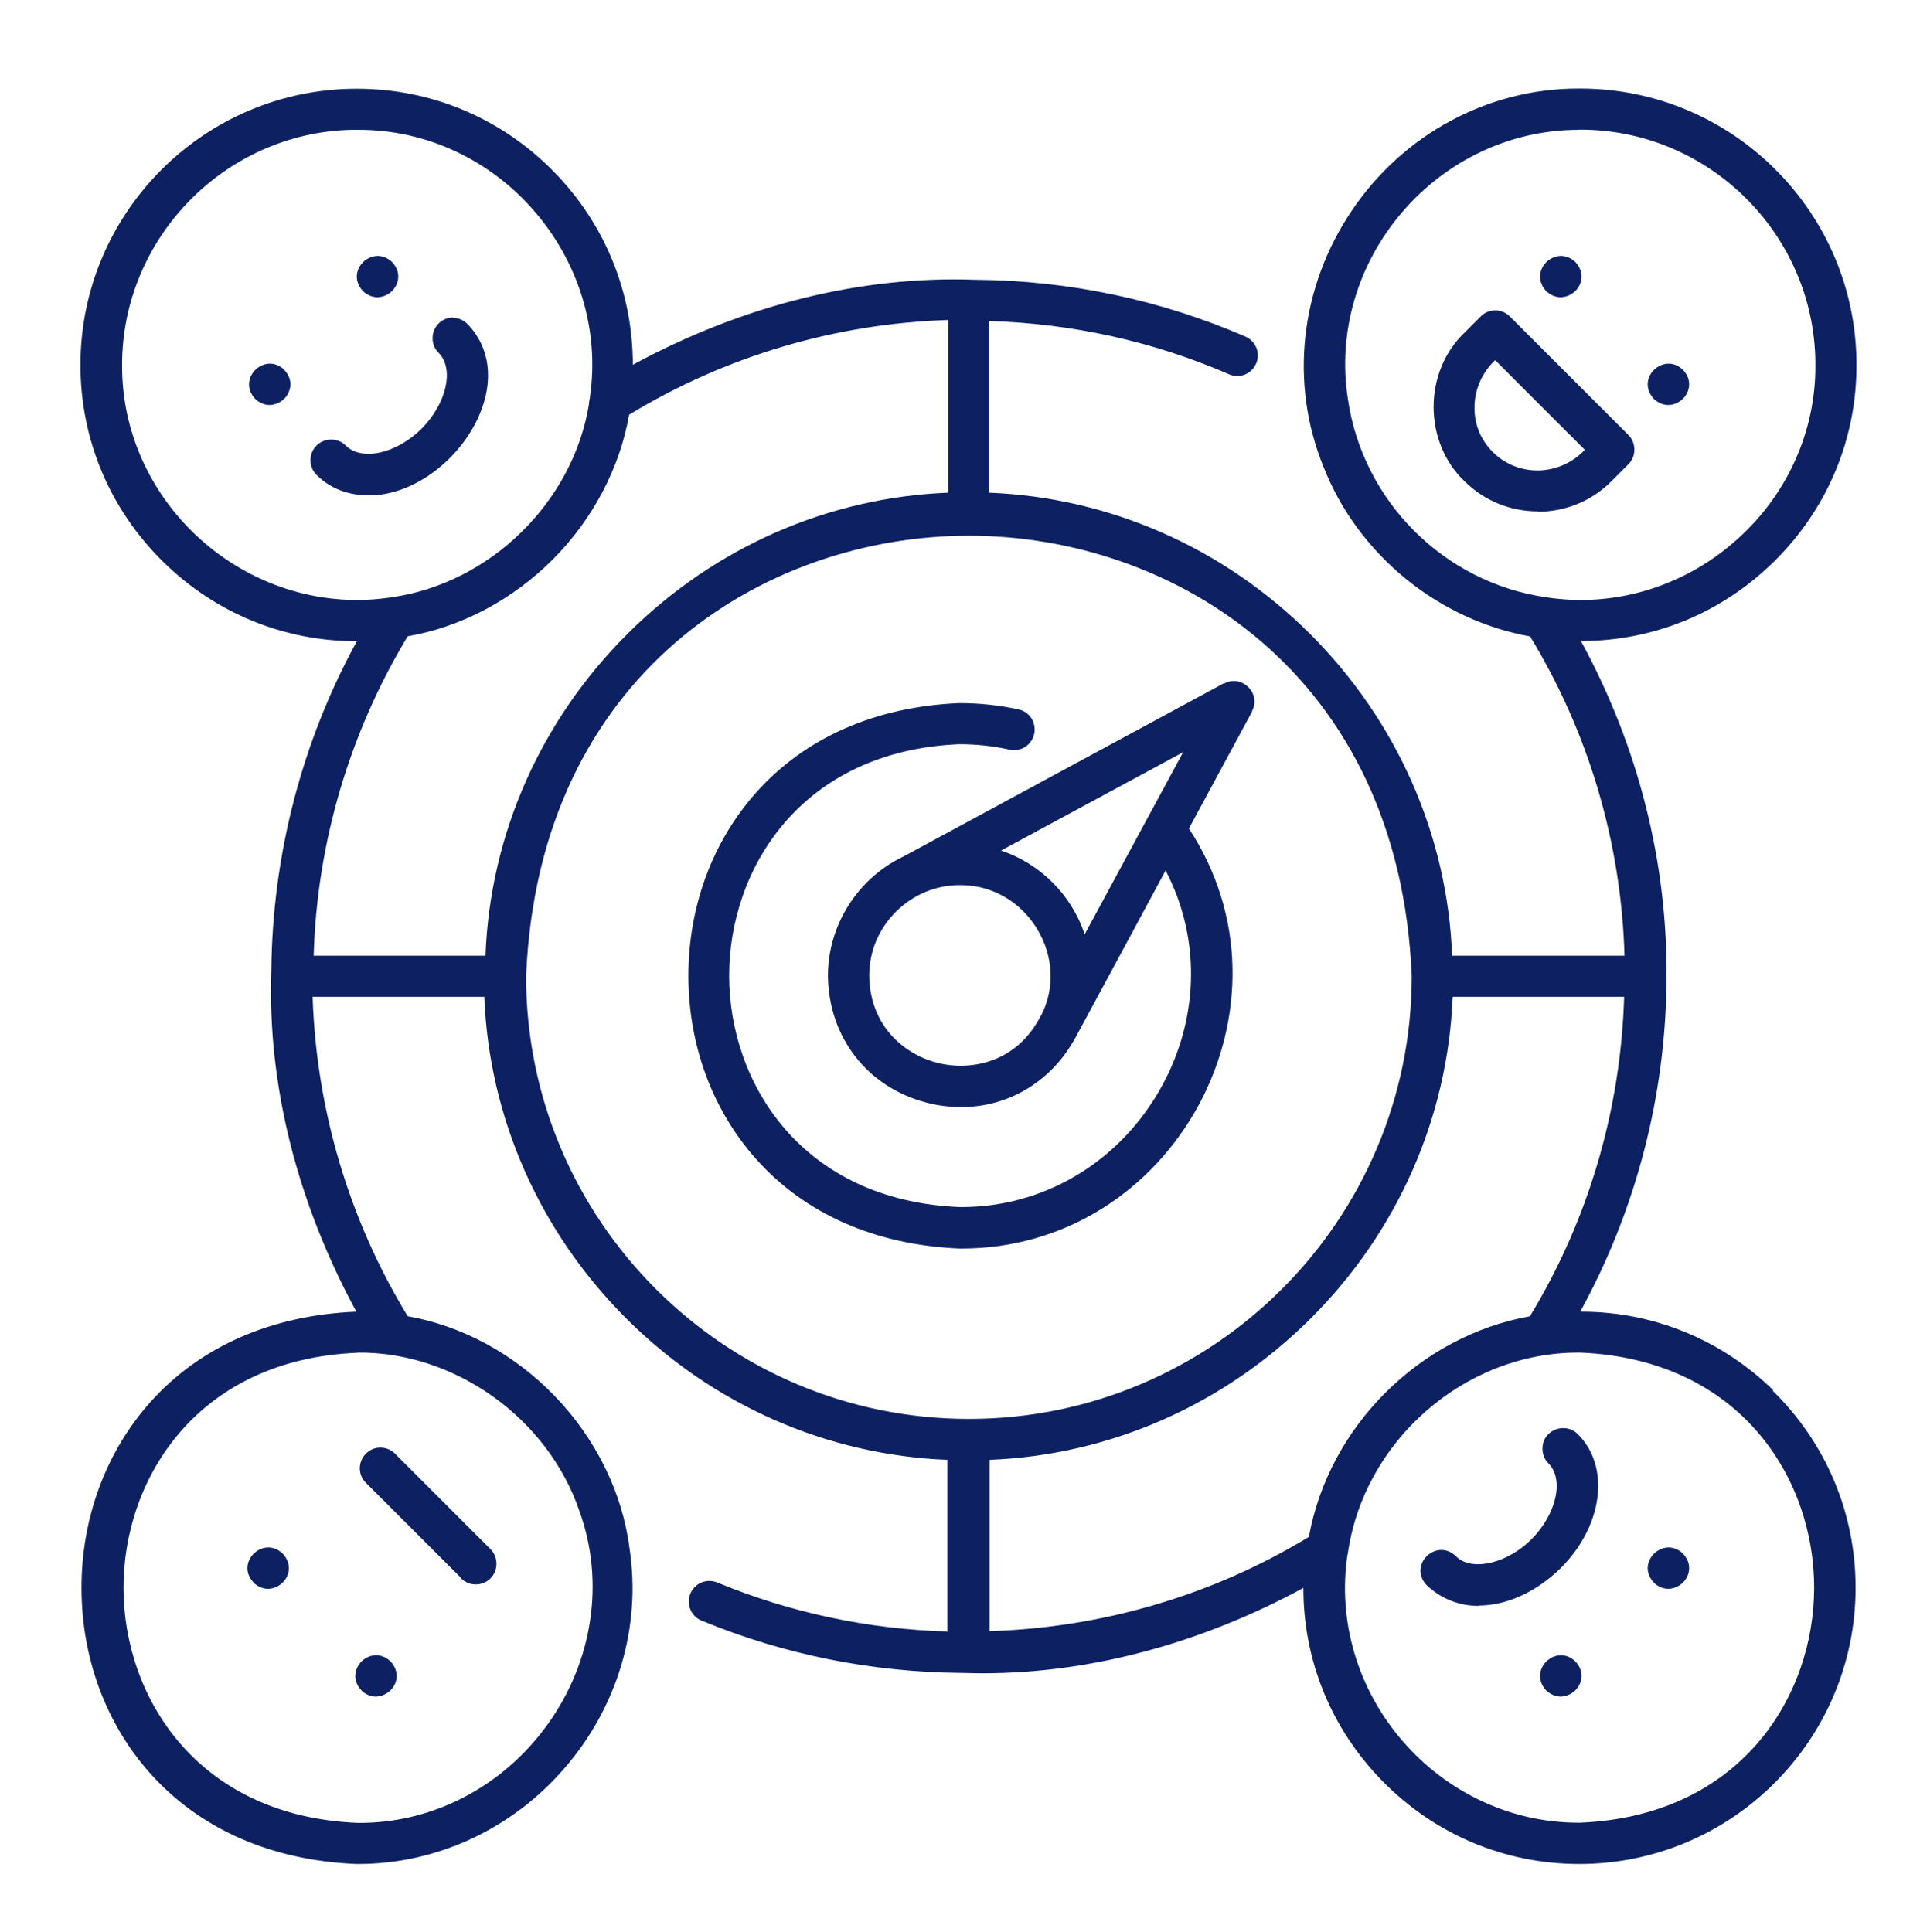 <?xml version="1.0" encoding="UTF-8"?>
<svg id="Layer_1" xmlns="http://www.w3.org/2000/svg" version="1.1" viewBox="0 0 1088.3 1095.2">
  <!-- Generator: Adobe Illustrator 29.2.1, SVG Export Plug-In . SVG Version: 2.1.0 Build 116)  -->
  <defs>
    <style>
      .st0 {
        fill: #0d2162;
      }
    </style>
  </defs>
  <path class="st0" d="M937.5,897.3c2.4,2.2,5.2,3.4,8.1,3.4s6-1.3,8.3-3.5c3.9-3.9,5.5-10.6,0-16.5-5.8-5.4-12.5-3.7-16.4.1-3.9,3.9-5.5,10.6,0,16.4h0Z"/>
  <path class="st0" d="M876.5,941.9h0c-3.9,3.9-5.5,10.6,0,16.5,2.4,2.2,5.2,3.4,8.1,3.4s6-1.3,8.3-3.5c3.9-3.8,5.5-10.6,0-16.5-5.8-5.4-12.5-3.7-16.4.1Z"/>
  <path class="st0" d="M838.2,910.2c2.9,0,5.9-.3,8.9-.8,13.2-2.3,26.5-9.6,37.6-20.5,24-24,28.2-57.4,9.6-75.9-2.2-2.2-5.1-3.4-8.3-3.4s-6,1.2-8.3,3.4-3.4,5.1-3.4,8.3,1.2,6.1,3.4,8.3c9,9,4.6,28.7-9.6,43-13.3,13.3-32.3,18.1-41.7,10.7h0s-1.3-1.2-1.3-1.2c-5.8-5.4-12.5-3.7-16.4.1-3.9,3.9-5.5,10.6,0,16.5,8.1,7.6,18.3,11.7,29.5,11.7Z"/>
  <path class="st0" d="M204.9,958.4c2.4,2.2,5.2,3.4,8.1,3.4s6-1.3,8.3-3.5c3.9-3.8,5.5-10.6,0-16.5-5.8-5.4-12.5-3.7-16.4.1-3.8,3.9-5.5,10.6,0,16.4h0ZM205.2,958h0s0,0,0,0Z"/>
  <path class="st0" d="M143.8,897.3c2.4,2.2,5.2,3.4,8.1,3.4s6-1.3,8.3-3.5c3.9-3.9,5.5-10.6,0-16.5-5.8-5.4-12.5-3.7-16.4.1-3.9,3.9-5.5,10.6,0,16.4h0Z"/>
  <path class="st0" d="M161.1,209.6c-5.8-5.4-12.5-3.7-16.4.1-3.9,3.9-5.5,10.6,0,16.5,2.4,2.2,5.2,3.4,8.1,3.4s6-1.3,8.3-3.5c3.8-3.9,5.5-10.6,0-16.4h0ZM160.8,209.9h0s0,0,0,0Z"/>
  <path class="st0" d="M213.9,168.5c3,0,6-1.3,8.3-3.5,3.9-3.9,5.5-10.6,0-16.5-5.8-5.4-12.5-3.7-16.4.1-3.9,3.9-5.5,10.6,0,16.5,2.4,2.2,5.2,3.4,8.1,3.4Z"/>
  <path class="st0" d="M256.9,180c-3.1,0-6.1,1.2-8.3,3.4-2.2,2.2-3.4,5.1-3.4,8.3s1.2,6.1,3.4,8.3c9,9,4.6,28.7-9.6,43-14.3,14.2-33.9,18.6-43,9.6-2.2-2.2-5.1-3.4-8.3-3.4h0c-3.1,0-6.1,1.2-8.3,3.4-2.2,2.2-3.4,5.1-3.4,8.3s1.2,6.1,3.4,8.3c7.6,7.6,17.8,11.6,29.4,11.6h.5s.3,0,.3,0c24.2,0,50.8-19.5,62-45.3,8.6-19.8,6.1-38.7-6.7-51.9-2.2-2.2-5.1-3.4-8.3-3.4Z"/>
  <path class="st0" d="M884.6,168.5c3,0,6-1.3,8.3-3.5,3.9-3.9,5.5-10.6,0-16.5-5.8-5.4-12.5-3.7-16.4.1-3.9,3.9-5.5,10.6,0,16.5,2.4,2.2,5.2,3.4,8.1,3.4Z"/>
  <path class="st0" d="M945.6,229.6c3,0,6-1.3,8.3-3.5,3.9-3.9,5.5-10.6,0-16.5-5.8-5.4-12.5-3.7-16.4.1-3.9,3.9-5.5,10.6,0,16.5,2.4,2.2,5.2,3.4,8.1,3.4Z"/>
  <path class="st0" d="M871.6,290.1c15.8,0,30.7-6.1,41.8-17.3l9.6-9.6c2.2-2.2,3.4-5.1,3.4-8.3s-1.2-6.1-3.4-8.3l-67.2-67.2c-4.6-4.6-12-4.6-16.5,0l-9.5,9.5c-10.9,10.5-17.2,25.7-17.2,41.8,0,16.1,6.3,31.4,17.3,41.9,11.2,11.2,26,17.3,41.8,17.3ZM835.8,229.8c.3-9.7,4.6-19,11.7-25.6l50.8,50.8c-6.6,7.1-15.9,11.3-25.6,11.7-10.1.3-19.5-3.4-26.5-10.4-7.1-7-10.8-16.4-10.4-26.5Z"/>
  <path class="st0" d="M261.4,894.8c2.2,2.2,5.1,3.4,8.3,3.4s6.1-1.2,8.3-3.4c2.2-2.2,3.4-5.1,3.4-8.3,0-3.1-1.2-6.1-3.4-8.3l-54.1-54.1c-4.6-4.6-12-4.6-16.5,0-4.6,4.6-4.6,12,0,16.5l54.1,54.1Z"/>
  <path class="st0" d="M1005.3,788.3c-29.4-28.8-68.1-44.7-109-44.7s-.4,0-.6,0c31.6-57.5,48.5-122.5,48.9-188.1.8-66-15.9-132.4-48.5-192.1h.1c41,0,79.7-15.9,109.2-44.9,30.3-29.8,47-69.4,46.9-111.7,0-86.3-70.2-156.6-156.6-156.6h-1.2c-51,0-99,25.8-128.2,69.1-29.5,43.6-35.5,98.1-16,145.6,9.6,24.4,25.7,46.2,46.5,63.2,20.6,16.8,45,28.1,70.5,32.7,33.2,54.5,51.7,117.1,53.5,181h-97.7c-2.7-68.4-31.2-133-80.3-182.2-49.1-49.1-113.8-77.6-182.2-80.3v-97.3c47.2,1.4,93,11.5,136.1,30.2,5.9,2.6,12.8-.2,15.3-6.1,2.6-5.9-.2-12.8-6.1-15.3-48.4-20.9-100-31.8-153.3-32.2-64.4-2.3-131.4,14.3-193.9,48.2,0-41.1-15.8-79.9-44.8-109.5-29.7-30.3-69.4-47-111.6-47h-.1c-86.3,0-156.6,70.2-156.6,156.6,0,42.3,16.7,82,47.1,111.8,29.5,28.9,68.2,44.8,109.1,44.8.2,0,.4,0,.5,0-31.2,56.9-47.9,121.4-48.5,186.6-2.3,64.3,14.4,131.2,48.2,193.5h0c-48.2,2-88.5,19.7-116.8,51.3-25.1,28.1-39,65.5-39,105.2,0,39.7,13.8,77.1,38.9,105.2,28.2,31.6,68.6,49.4,116.8,51.4.4,0,.8,0,1.2,0,44.5,0,87.1-19.8,116.9-54.3,30.2-34.9,43.6-80.4,36.8-124.8-4-31.3-19-61.9-42.2-86-23-23.9-52.6-40-83.5-45.4-33.2-54.5-51.8-117.1-53.9-181.1h97.3c2.7,68.4,31.2,133,80.3,182.2,49.1,49.1,113.8,77.6,182.2,80.3v97.3c-45.2-1.3-89.1-10.7-130.5-27.8-6-2.4-12.8.4-15.2,6.4-2.4,6,.4,12.8,6.3,15.2,46.7,19.3,96.4,29.3,147.6,29.7,3.9.1,8,.2,11.9.2,60.5,0,123.3-16.7,181.7-48.4-.1,41,15.8,79.9,44.7,109.4,29.8,30.4,69.4,47.1,111.6,47.1h.1c86.3,0,156.6-70.2,156.6-156.6,0-42.3-16.7-82-47.1-111.8ZM202.6,766.8c55.2-.6,108.2,37.3,126,90.3,14.2,39.6,7.5,84.6-18,120.2-25.5,35.7-65.8,56.6-108,56.1-91.1-3.8-132.6-71.7-132.6-133.3,0-61.5,41.5-129.5,132.6-133.2ZM894.7,73.5h1.1c72.7,0,132.3,59,133.2,131.6h0v1.7c.3,38.3-16.5,75-46.2,100.6-29.7,25.7-68.5,37.1-106.4,31.2-57.9-8.3-104.1-54.6-112.4-112.5-5.9-37.8,5.5-76.6,31.2-106.3,25.4-29.4,61.7-46.2,99.5-46.2ZM763.9,881.2h0c8.8-64.1,66.1-114.4,130.6-114.4s.8,0,1.2,0c91.1,3.8,132.6,71.7,132.6,133.2,0,61.5-41.5,129.5-132.6,133.3h-1.1c-37.8,0-74-16.8-99.4-46.1-25.7-29.6-37.1-68.3-31.4-106.1ZM920.6,565.1c-1.9,64.2-20.4,126.8-53.4,181.1-62.5,11.2-114,62.5-125.3,125.1-54.4,33-117,51.5-181,53.4v-97.1c68.4-2.7,133-31.2,182.2-80.3,49.1-49.1,77.6-113.8,80.3-182.2h97.3ZM800.2,553.4c0,138.4-112.6,251-251,251s-251-112.6-251-250.9c7.1-171.6,135.1-249.8,251-249.8,115.9,0,243.9,78.1,251,249.7ZM333.9,228.8c-8.9,55.7-56,101.9-111.9,109.8-37.9,5.9-76.7-5.5-106.5-31.2-29.7-25.7-46.6-62.4-46.3-100.6,0-71.7,58.1-131.3,129.6-133.2h4.8c38.3,0,74.9,17.2,100.3,47.3,25.7,30.4,36.6,69.8,29.9,107.9ZM537.6,181.4v97.9c-67.9,2.6-132.3,30.8-181.4,79.5-49.5,49.1-78.3,113.9-81,182.4v.6h-97.4c1.8-63.8,20.3-126.4,53.3-181.1,30.2-5.2,59.3-20.6,82.1-43.4s38.1-52,43.4-82.2c54.5-33.2,117.1-51.7,181-53.7Z"/>
  <path class="st0" d="M693.8,387.3l-72.5,39.2c-.4.2-26.3,14.2-51.4,27.8l-57.3,31c-.5.3-.8.4-1.1.6h-.1c-25.6,12.5-42.1,38.9-42.1,67.3.4,34.8,22.2,63,55.6,71.8,6.6,1.8,13.4,2.6,20,2.6,26.2,0,50-13.9,63.5-37.3.4-.5.7-1.1,1-1.7,2.4-4.5,16.1-29.8,29-53.7l22.3-41.4c20.7,39.6,19,86.8-4.5,126.4-24,40.3-65.6,64.4-111.2,64.4s-.8,0-1.1,0c-89.7-3.7-130.6-70.6-130.6-131.2,0-60.6,40.9-127.5,130.5-131.2,9.5,0,19.1,1,28.5,3.1,6.3,1.4,12.5-2.6,13.9-8.9.7-3,.1-6.1-1.5-8.8-1.7-2.6-4.3-4.5-7.3-5.1-10.9-2.4-22.2-3.6-33.6-3.6-47.5,2-87.4,19.5-115.2,50.7-24.8,27.8-38.4,64.7-38.4,103.9s13.6,76.1,38.4,103.9c27.8,31.2,67.7,48.7,115.3,50.7.5,0,.9,0,1.4,0,28.4,0,55.9-7.9,79.6-22.8,22.7-14.2,41.5-34.5,54.6-58.6,13-24.1,19.6-50.9,19.1-77.6-.5-28.1-9.1-55.4-24.7-79.1l35.8-66.3v-.3c2.4-4.5,1.6-9.8-2.1-13.5-3.8-3.8-9.2-4.6-13.7-2.1ZM589.9,575.9h0c-13.5,26.6-39.4,31.1-57.5,26.9-18.1-4.2-39.3-19.7-39.7-49.7,0-13.6,5.3-26.4,15.1-36.2,9.6-9.6,22.6-15.1,35.8-15.1h.5s.6,0,.6,0c17.4,0,33.4,9.1,42.9,24.4,9.6,15.5,10.5,34,2.5,49.6ZM670.6,426.5l-20.6,38.1-35.2,65.1c-7.2-22.1-25.2-40.2-47.4-47.5l103.1-55.7Z"/>
</svg>